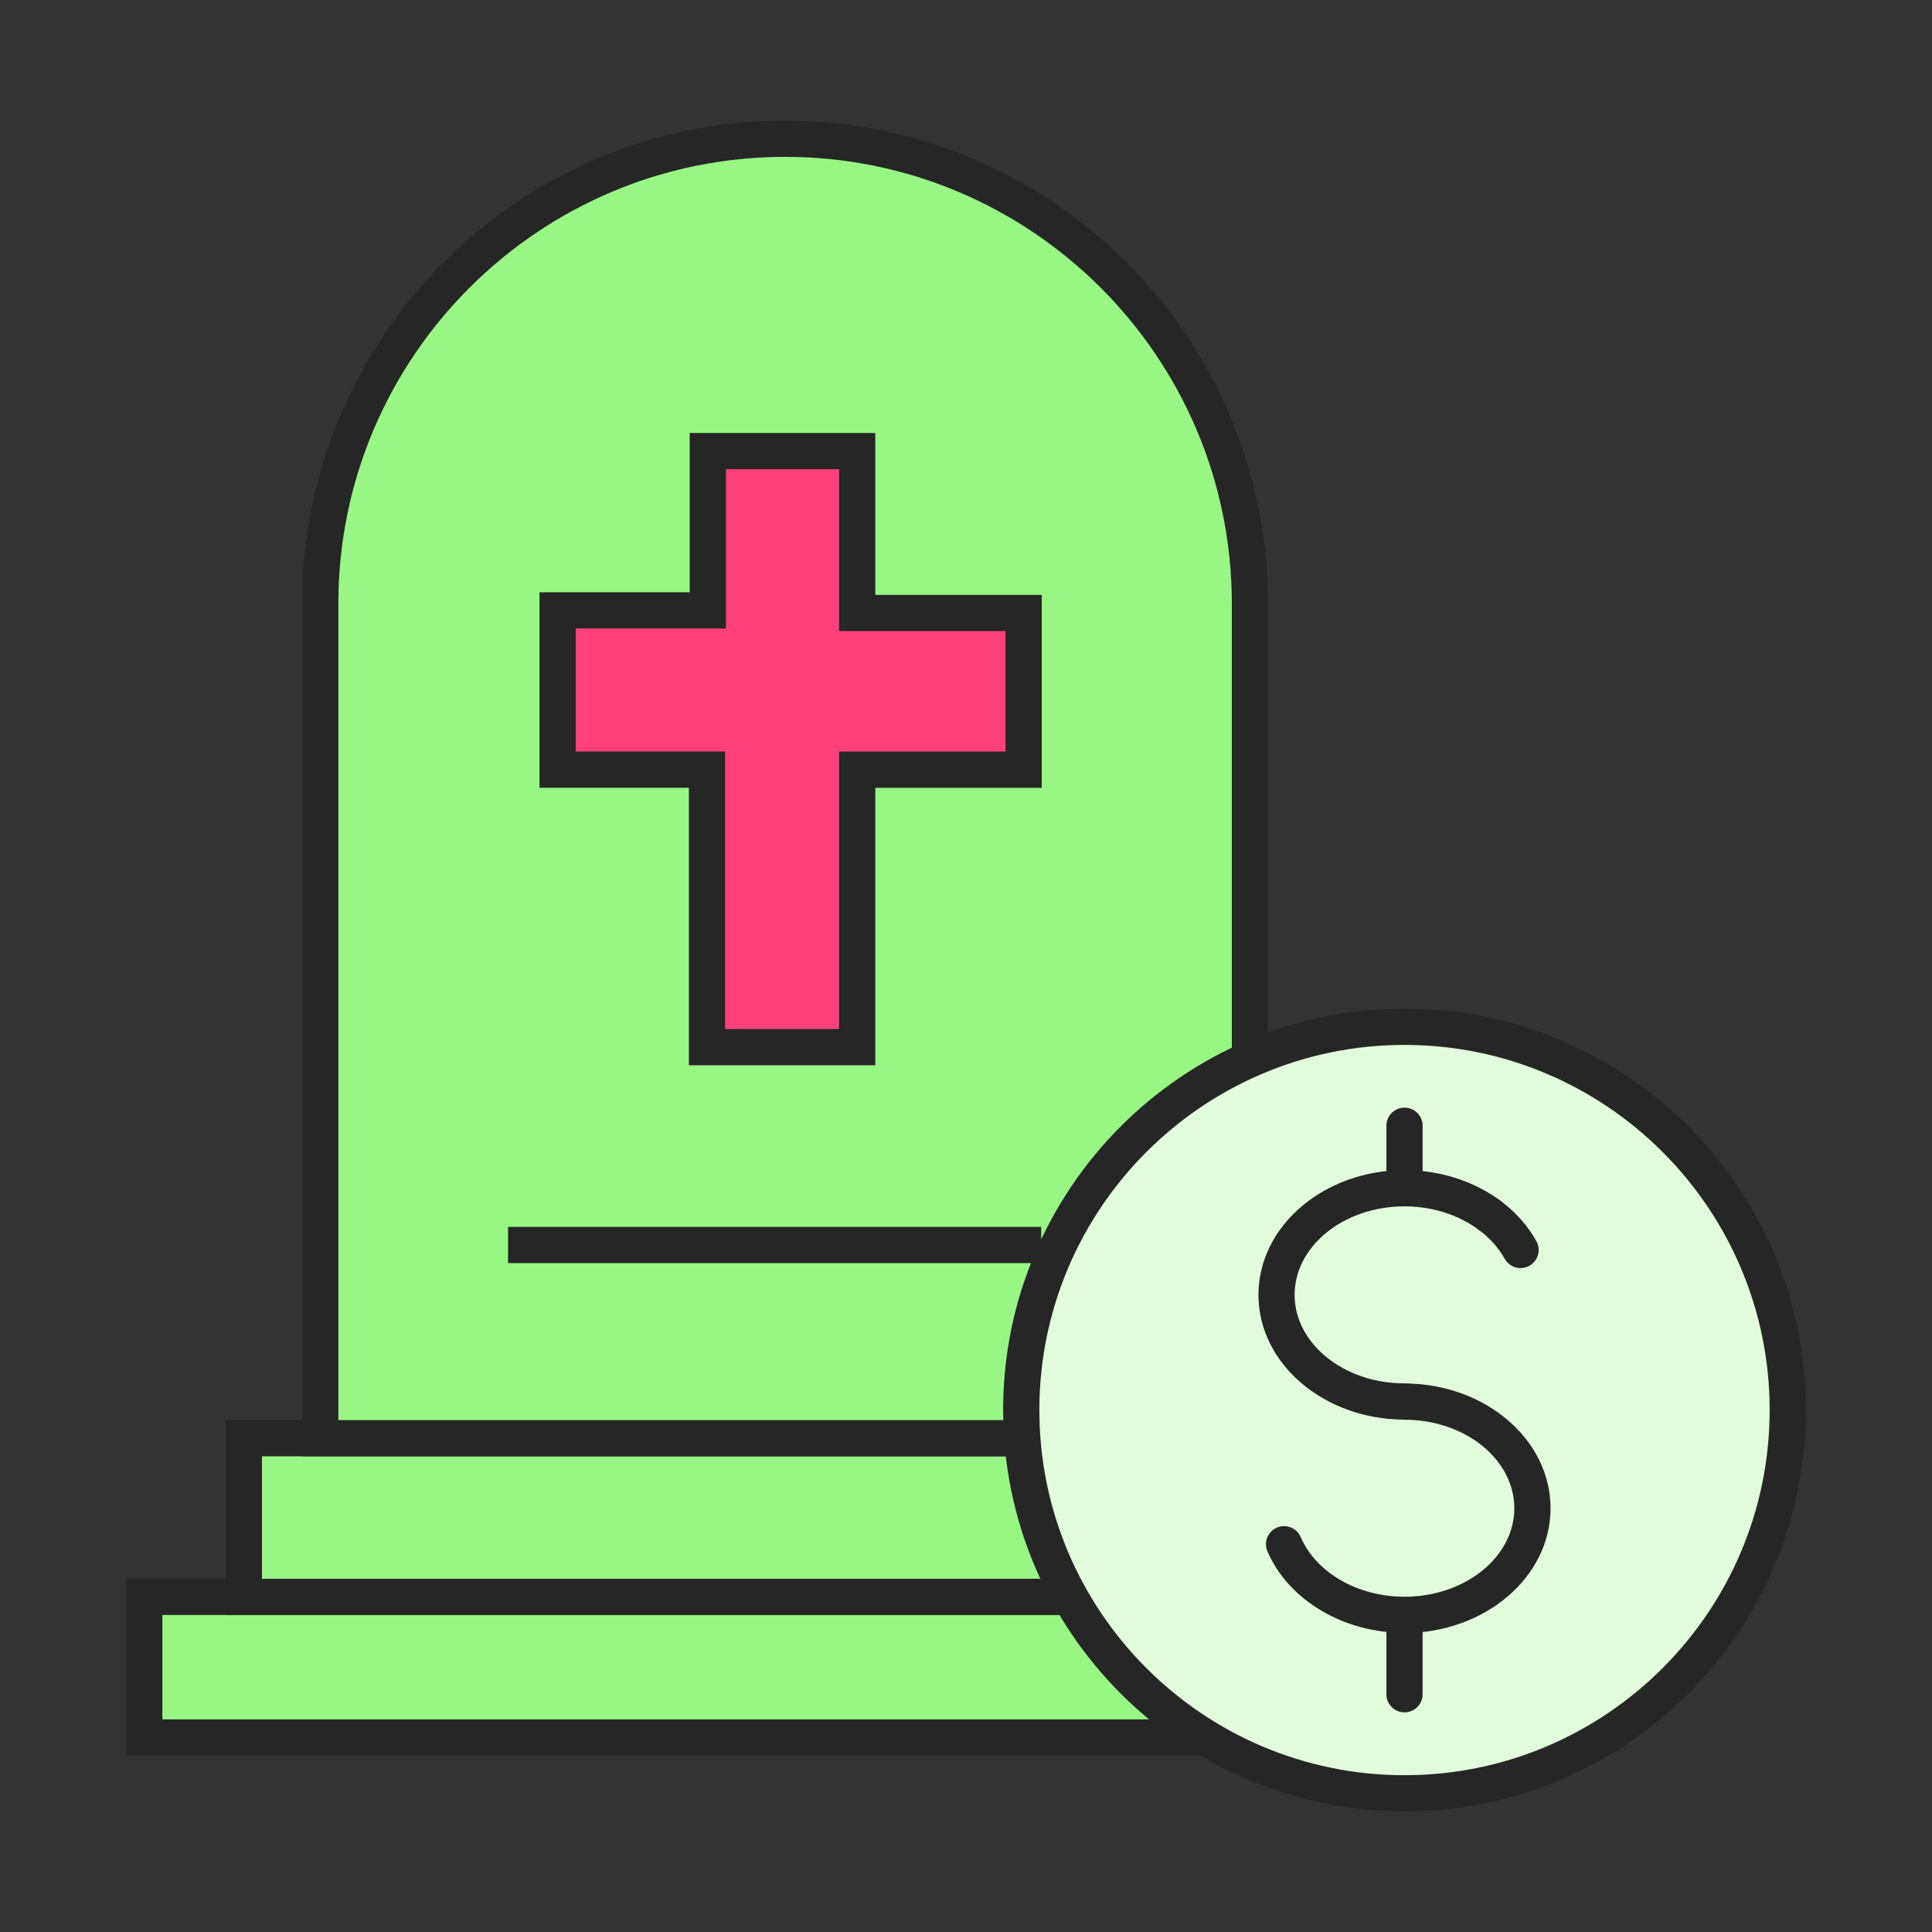 <?xml version="1.0" encoding="UTF-8"?>
<svg id="Capa_1" data-name="Capa 1" xmlns="http://www.w3.org/2000/svg" viewBox="0 0 320 320">
  <rect x="0" y="0" width="320" height="320" fill="#333333" stroke="none"/>
  <defs>
    <style>
      .cls-1 {
        fill: #98f684;
      }

      .cls-1, .cls-2, .cls-3, .cls-4 {
        stroke-width: 0px;
      }

      .cls-2 {
        fill: #262626;
      }

      .cls-3 {
        fill: #e1fcda;
      }

      .cls-4 {
        fill: #ff407b;
      }
    </style>
  </defs>
  <g>
    <rect class="cls-1" x="23.89" y="264.49" width="215.03" height="23.29"/>
    <path class="cls-2" d="m241.93,290.78H20.89v-29.29h221.03v29.29Zm-215.03-6h209.03v-17.29H26.89v17.29Z"/>
  </g>
  <g>
    <rect class="cls-1" x="40.39" y="238.2" width="182.04" height="26.28"/>
    <path class="cls-2" d="m225.43,267.49H37.39v-32.28h188.04v32.28Zm-182.04-6h176.04v-20.28H43.39v20.28Z"/>
  </g>
  <g>
    <path class="cls-1" d="m207.03,238.2V99.98c0-42.52-34.47-76.99-76.99-76.99h0c-42.52,0-76.99,34.47-76.99,76.99v138.23h153.99Z"/>
    <path class="cls-2" d="m210.03,241.21H50.04V99.98c0-44.11,35.89-80,79.99-80s79.99,35.89,79.99,80v141.23Zm-153.99-6h147.99V99.98c0-40.8-33.19-74-73.99-74S56.04,59.18,56.04,99.98v135.23Z"/>
  </g>
  <rect class="cls-2" x="84.15" y="203.21" width="88.31" height="6"/>
  <g>
    <polygon class="cls-4" points="92.37 101.1 117.24 101.1 117.24 74.72 141.98 74.72 141.98 101.53 169.55 101.53 169.55 127.48 141.98 127.48 141.98 173.44 117.11 173.44 117.11 127.48 92.37 127.48 92.37 101.1"/>
    <path class="cls-2" d="m144.98,176.44h-30.88v-45.96h-24.74v-32.38h24.88v-26.38h30.74v26.81h27.56v31.96h-27.56v45.96Zm-24.88-6h18.88v-45.96h27.56v-19.96h-27.56v-26.81h-18.74v26.38h-24.88v20.38h24.74v45.96Z"/>
  </g>
  <g>
    <circle class="cls-3" cx="232.63" cy="233.54" r="63.48"/>
    <path class="cls-2" d="m232.63,300.02c-36.66,0-66.48-29.82-66.48-66.48s29.82-66.48,66.48-66.48,66.48,29.82,66.48,66.48-29.82,66.48-66.48,66.48Zm0-126.95c-33.35,0-60.48,27.13-60.48,60.48s27.13,60.48,60.48,60.48,60.48-27.13,60.48-60.48-27.13-60.48-60.48-60.48Z"/>
  </g>
  <g>
    <g>
      <path class="cls-2" d="m232.63,235.13c-13.34,0-24.19-9.27-24.19-20.66s10.85-20.66,24.19-20.66c5.88,0,11.54,1.82,15.94,5.11,1.33.99,1.6,2.87.6,4.2-.99,1.33-2.87,1.6-4.2.61-3.37-2.53-7.76-3.92-12.35-3.92-10.03,0-18.19,6.58-18.19,14.66s8.16,14.66,18.19,14.66c1.66,0,3,1.34,3,3s-1.34,3-3,3Z"/>
      <path class="cls-2" d="m251.85,210.04c-1.05,0-2.07-.55-2.62-1.54-1.01-1.81-2.44-3.41-4.25-4.77-1.33-.99-1.6-2.87-.61-4.2.99-1.33,2.87-1.6,4.2-.61,2.49,1.86,4.47,4.1,5.9,6.65.81,1.45.29,3.27-1.16,4.08-.46.26-.96.38-1.46.38Z"/>
      <path class="cls-2" d="m232.63,270.46c-10.1,0-19.22-5.43-22.7-13.5-.66-1.52.05-3.29,1.57-3.94,1.52-.66,3.29.05,3.94,1.57,2.55,5.91,9.45,9.88,17.19,9.88,10.03,0,18.19-6.58,18.19-14.66s-8.16-14.66-18.19-14.66c-1.66,0-3-1.34-3-3s1.34-3,3-3c13.34,0,24.19,9.27,24.19,20.66s-10.85,20.66-24.19,20.66Z"/>
    </g>
    <path class="cls-2" d="m232.63,199.81c-1.66,0-3-1.34-3-3v-10.35c0-1.66,1.34-3,3-3s3,1.34,3,3v10.35c0,1.66-1.34,3-3,3Z"/>
    <path class="cls-2" d="m232.63,283.62c-1.66,0-3-1.34-3-3v-10.35c0-1.66,1.34-3,3-3s3,1.34,3,3v10.35c0,1.66-1.34,3-3,3Z"/>
  </g>
</svg>